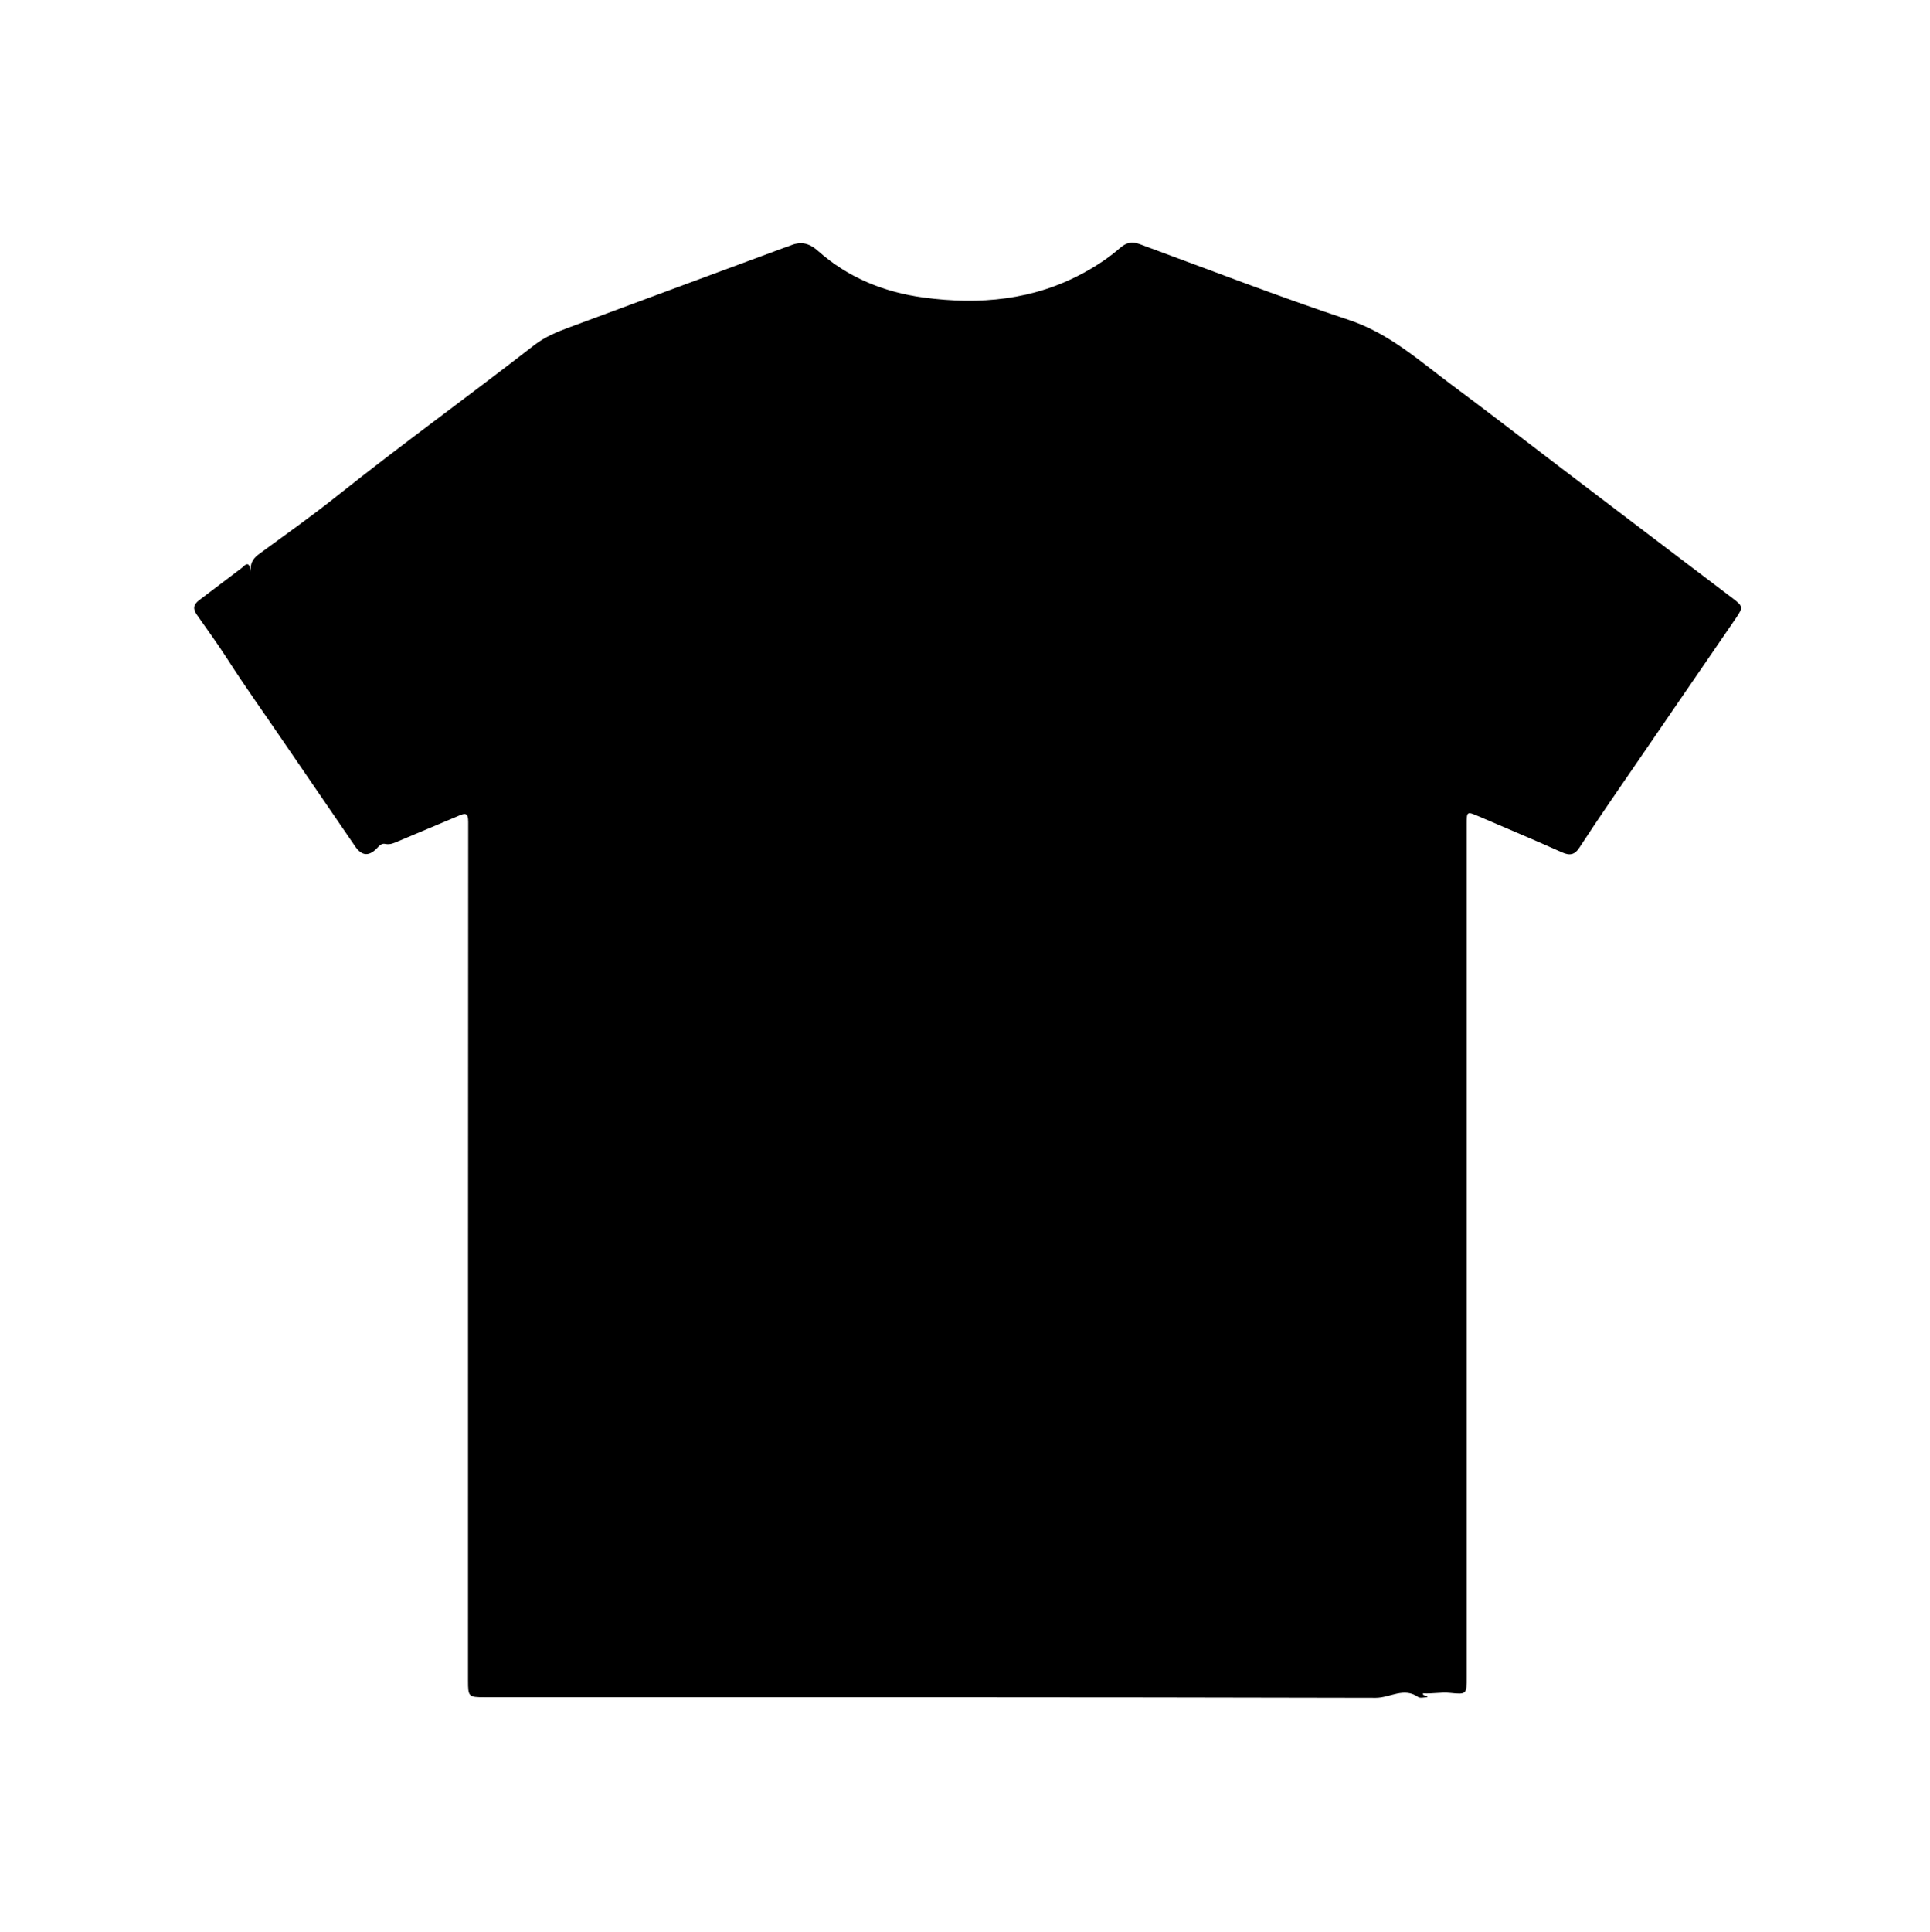 <?xml version="1.0" encoding="utf-8"?>
<!-- Generator: Adobe Illustrator 26.3.1, SVG Export Plug-In . SVG Version: 6.00 Build 0)  -->
<svg version="1.1" id="shirtmask" xmlns="http://www.w3.org/2000/svg" xmlns:xlink="http://www.w3.org/1999/xlink" x="0px" y="0px"
	 viewBox="0 0 1023.9 1024.7" style="enable-background:new 0 0 1023.9 1024.7;" xml:space="preserve">
<g>
	<path d="M133.1,303.3c-0.6-5.4,1.8-7.6,4.8-9.8c13.8-10.1,27.8-20,41.2-30.7c34.3-27.3,69.8-52.9,104.4-79.8
		c5.7-4.4,12.1-7,18.6-9.4C340,159.5,378,145.5,416,131.4c0.9-0.3,1.9-0.6,2.8-1c5.7-2.4,10-1.9,15.2,2.7
		c15.8,14.1,35,21.9,55.9,24.7c29.7,4,58.5,1.5,85.4-13.3c6.7-3.7,13.1-7.9,18.9-13c3.2-2.8,6.3-3.6,10.5-2
		c36.9,13.6,73.6,27.8,110.9,40.2c21.4,7.1,37.3,21.6,54.5,34.4c18.9,14,37.4,28.4,56.1,42.6c31,23.6,62,47.1,93.1,70.7
		c5.4,4.1,5.6,4.7,1.7,10.4c-22.3,32.6-44.7,65.1-67,97.7c-5.5,8-10.8,16-16.1,24.1c-2.4,3.7-5,4.4-9.2,2.5
		c-14.7-6.6-29.6-12.8-44.4-19.2c-6.1-2.6-6.2-2.5-6.2,4.2c0,150.8,0,301.6,0,452.4c0,9.1,0,9.3-8.8,8.4c-4.9-0.5-9.6,0.6-14.4,0.2
		c-0.1,1.8,1.8,0.6,2.4,2.1c-1.8,0-3.8,0.6-4.9-0.1c-7.6-5.4-15,0.4-22.5,0.4c-157.6-0.4-315.3-0.3-472.9-0.3
		c-8.4,0-8.7-0.3-8.7-8.8c0-151.8,0-303.6,0.1-455.4c0-4.9-1.5-4.9-5.1-3.3c-10.6,4.5-21.2,8.9-31.8,13.4c-2.3,1-4.5,2.1-7.2,1.5
		c-2.1-0.4-3.2,1.2-4.5,2.5c-4.3,4.3-8,3.8-11.4-1.2c-12.8-18.7-25.6-37.4-38.4-56.1c-9.8-14.4-20-28.6-29.4-43.3
		c-5.1-7.9-10.6-15.5-16-23.2c-2.4-3.3-2.1-5.6,1.1-8c7.6-5.7,15.1-11.5,22.7-17.2C129.9,299.8,132.2,296.8,133.1,303.3z"/>
</g>
</svg>
